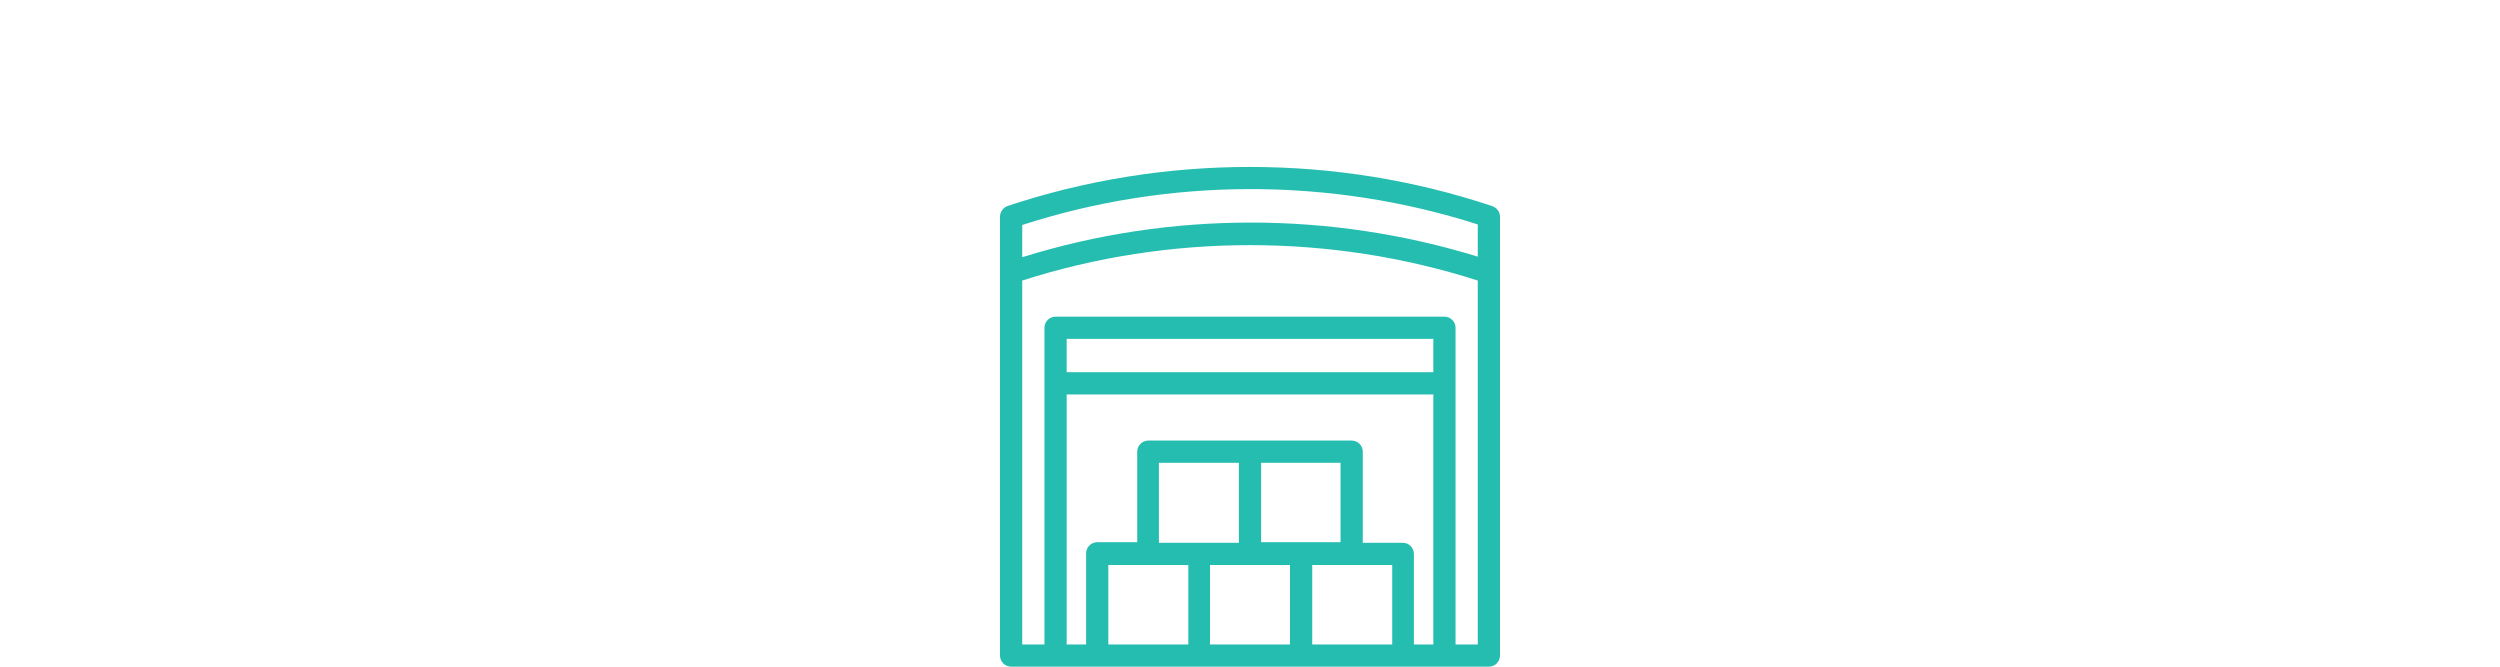 <?xml version="1.0" encoding="utf-8"?>
<!-- Generator: Adobe Illustrator 26.3.1, SVG Export Plug-In . SVG Version: 6.00 Build 0)  -->
<svg version="1.1" id="Calque_1" xmlns="http://www.w3.org/2000/svg" xmlns:xlink="http://www.w3.org/1999/xlink" x="0px" y="0px"
	 viewBox="0 0 450 120" enable-background="new 0 0 450 120" xml:space="preserve">
<path fill="#24BDB0" d="M268.6,37.1c-28.1-9.4-59.1-9.4-87.3,0c-0.7,0.3-1.3,1-1.3,1.9v79c0,1.1,0.9,2,2,2h8h7.5h18.3h18.3h18.3h7.6
	h8c1.1,0,2-0.9,2-2V39C270,38.1,269.4,37.4,268.6,37.1z M266,40.4v5.8c-26.6-8.2-55.4-8.2-82,0.1v-5.8
	C210.5,31.9,239.5,31.9,266,40.4z M258,67h-66v-6h66V67z M227,83.3h14.3v14.3h-7.2H227V83.3z M223,97.7h-7.2h-7.2V83.3H223V97.7z
	 M206.7,101.7h7.2V116h-14.4v-14.3H206.7z M217.8,101.7h7.2h7.2V116h-14.4V101.7z M236.2,116v-14.3h7.2h7.2V116H236.2z M254.5,116
	V99.7c0-1.1-0.9-2-2-2h-7.2V81.3c0-1.1-0.9-2-2-2H225h-18.3c-1.1,0-2,0.9-2,2v16.3h-7.2c-1.1,0-2,0.9-2,2V116H192V71h66v45H254.5z
	 M262,116V59c0-1.1-0.9-2-2-2h-70c-1.1,0-2,0.9-2,2v57h-4V50.5c26.5-8.5,55.5-8.5,82,0V116H262z"/>
</svg>
